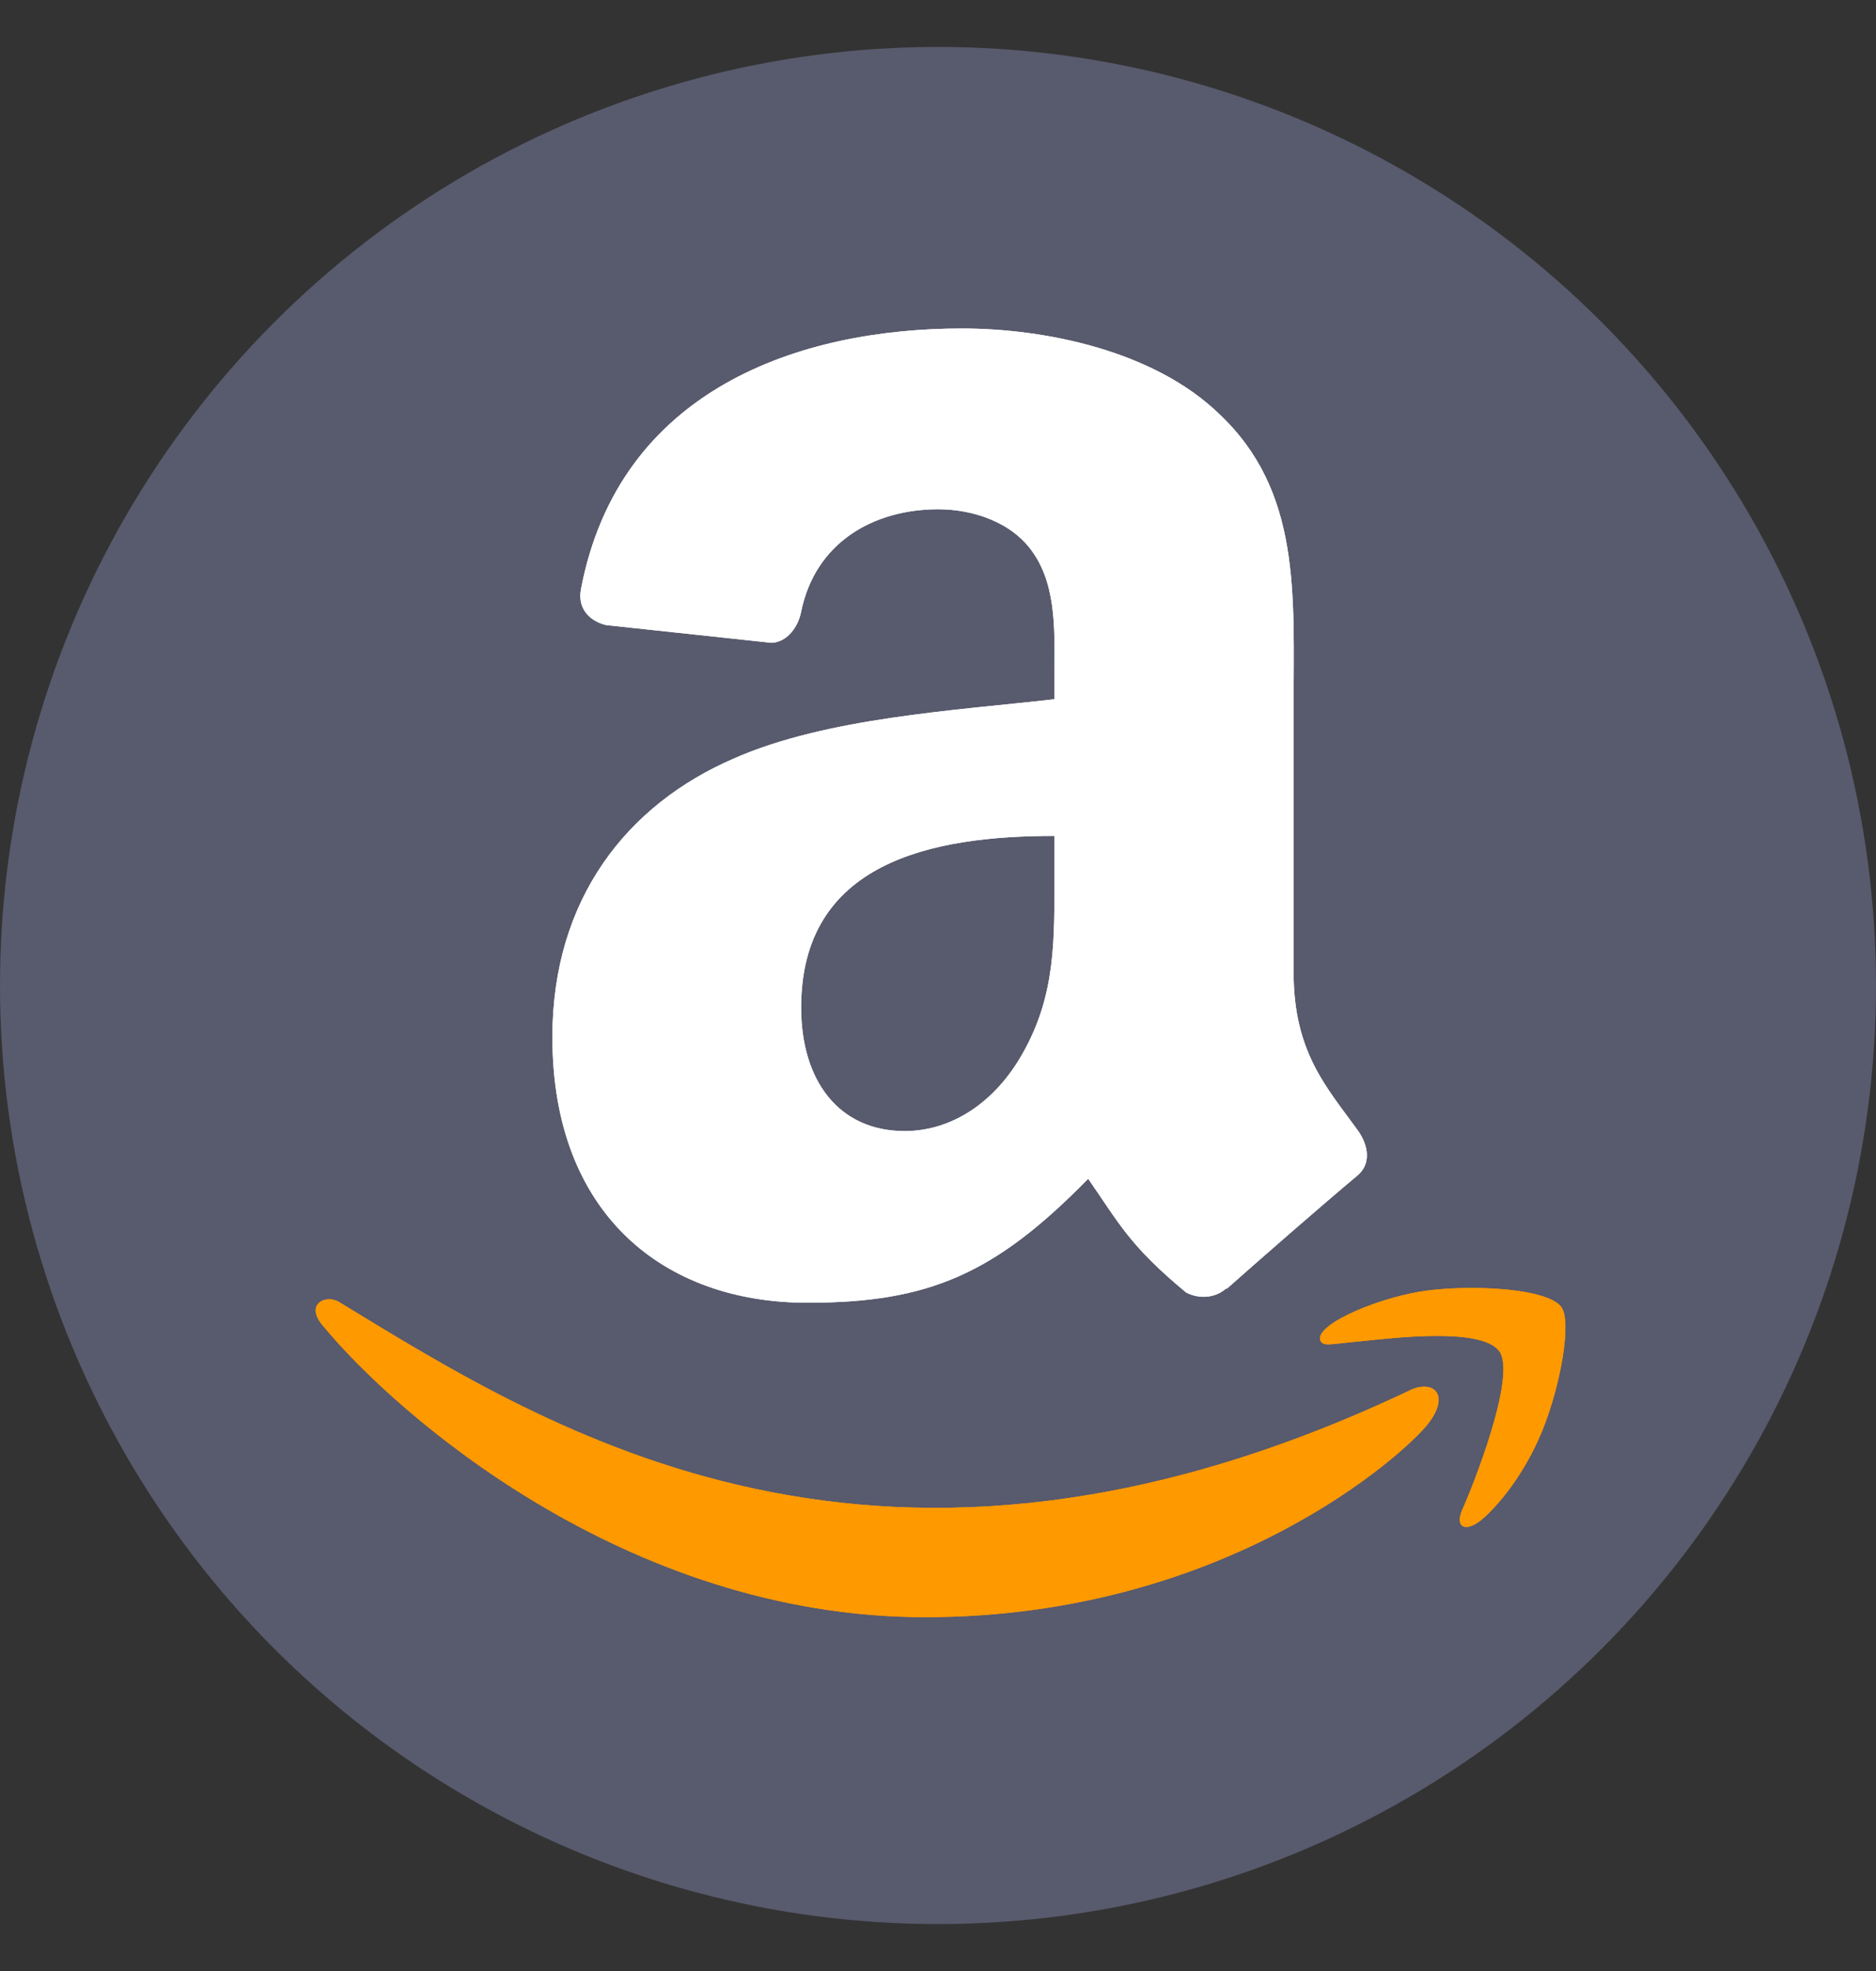 <svg width="20" height="21" viewBox="0 0 20 21" fill="none" xmlns="http://www.w3.org/2000/svg">
<rect x="0" y="0" width="20" height="21" fill="#333333" stroke="none"/>
<g clip-path="url(#clip0_4496_418)">
<circle cx="10" cy="10.5" r="10" fill="#585A6D"/>
<g clip-path="url(#clip1_4496_418)">
<path d="M15.052 14.803C9.385 17.5 5.868 15.243 3.616 13.873C3.477 13.786 3.24 13.893 3.446 14.129C4.196 15.038 6.654 17.23 9.862 17.23C13.073 17.23 14.983 15.479 15.222 15.173C15.46 14.87 15.292 14.703 15.052 14.803H15.052ZM16.644 13.924C16.491 13.726 15.718 13.689 15.232 13.748C14.744 13.806 14.013 14.104 14.076 14.283C14.109 14.35 14.176 14.32 14.51 14.29C14.846 14.257 15.787 14.138 15.982 14.394C16.179 14.652 15.683 15.881 15.592 16.079C15.504 16.277 15.625 16.328 15.79 16.196C15.952 16.064 16.247 15.723 16.444 15.239C16.64 14.753 16.759 14.075 16.644 13.924Z" fill="#FF9900"/>
<path fill-rule="evenodd" clip-rule="evenodd" d="M11.241 9.299C11.241 10.007 11.259 10.597 10.901 11.226C10.613 11.737 10.155 12.051 9.644 12.051C8.947 12.051 8.541 11.52 8.541 10.735C8.541 9.187 9.928 8.906 11.241 8.906V9.299ZM13.073 13.727C12.953 13.834 12.779 13.842 12.644 13.77C12.041 13.27 11.933 13.037 11.601 12.559C10.605 13.576 9.9 13.88 8.607 13.88C7.079 13.88 5.889 12.938 5.889 11.05C5.889 9.575 6.688 8.571 7.825 8.081C8.811 7.646 10.188 7.57 11.241 7.45V7.215C11.241 6.783 11.274 6.272 11.021 5.899C10.799 5.564 10.375 5.426 10.002 5.426C9.31 5.426 8.691 5.781 8.541 6.517C8.51 6.681 8.39 6.842 8.226 6.849L6.463 6.66C6.315 6.627 6.152 6.507 6.193 6.28C6.599 4.144 8.528 3.5 10.255 3.5C11.139 3.5 12.294 3.735 12.991 4.404C13.875 5.23 13.791 6.331 13.791 7.529V10.36C13.791 11.21 14.143 11.584 14.475 12.043C14.593 12.207 14.618 12.404 14.47 12.526C14.1 12.835 13.441 13.41 13.078 13.732L13.073 13.727" fill="white"/>
<path d="M15.052 14.803C9.385 17.5 5.868 15.243 3.616 13.873C3.477 13.786 3.24 13.893 3.446 14.129C4.196 15.038 6.654 17.23 9.862 17.23C13.073 17.23 14.983 15.479 15.222 15.173C15.46 14.87 15.292 14.703 15.052 14.803H15.052ZM16.644 13.924C16.491 13.726 15.718 13.689 15.232 13.748C14.744 13.806 14.013 14.104 14.076 14.283C14.109 14.35 14.176 14.32 14.51 14.29C14.846 14.257 15.787 14.138 15.982 14.394C16.179 14.652 15.683 15.881 15.592 16.079C15.504 16.277 15.625 16.328 15.79 16.196C15.952 16.064 16.247 15.723 16.444 15.239C16.64 14.753 16.759 14.075 16.644 13.924Z" fill="#FF9900"/>
<path fill-rule="evenodd" clip-rule="evenodd" d="M11.241 9.299C11.241 10.007 11.259 10.597 10.901 11.226C10.613 11.737 10.155 12.051 9.644 12.051C8.947 12.051 8.541 11.52 8.541 10.735C8.541 9.187 9.928 8.906 11.241 8.906V9.299ZM13.073 13.727C12.953 13.834 12.779 13.842 12.644 13.77C12.041 13.27 11.933 13.037 11.601 12.559C10.605 13.576 9.9 13.88 8.607 13.88C7.079 13.88 5.889 12.938 5.889 11.05C5.889 9.575 6.688 8.571 7.825 8.081C8.811 7.646 10.188 7.57 11.241 7.45V7.215C11.241 6.783 11.274 6.272 11.021 5.899C10.799 5.564 10.375 5.426 10.002 5.426C9.31 5.426 8.691 5.781 8.541 6.517C8.51 6.681 8.39 6.842 8.226 6.849L6.463 6.66C6.315 6.627 6.152 6.507 6.193 6.28C6.599 4.144 8.528 3.5 10.255 3.5C11.139 3.5 12.294 3.735 12.991 4.404C13.875 5.23 13.791 6.331 13.791 7.529V10.36C13.791 11.21 14.143 11.584 14.475 12.043C14.593 12.207 14.618 12.404 14.47 12.526C14.1 12.835 13.441 13.41 13.078 13.732L13.073 13.727" fill="white"/>
</g>
</g>
<defs>
<clipPath id="clip0_4496_418">
<rect width="20" height="20" fill="white" transform="translate(0 0.5)"/>
</clipPath>
<clipPath id="clip1_4496_418">
<rect width="14" height="14" fill="white" transform="translate(3 3.5)"/>
</clipPath>
</defs>
</svg>
